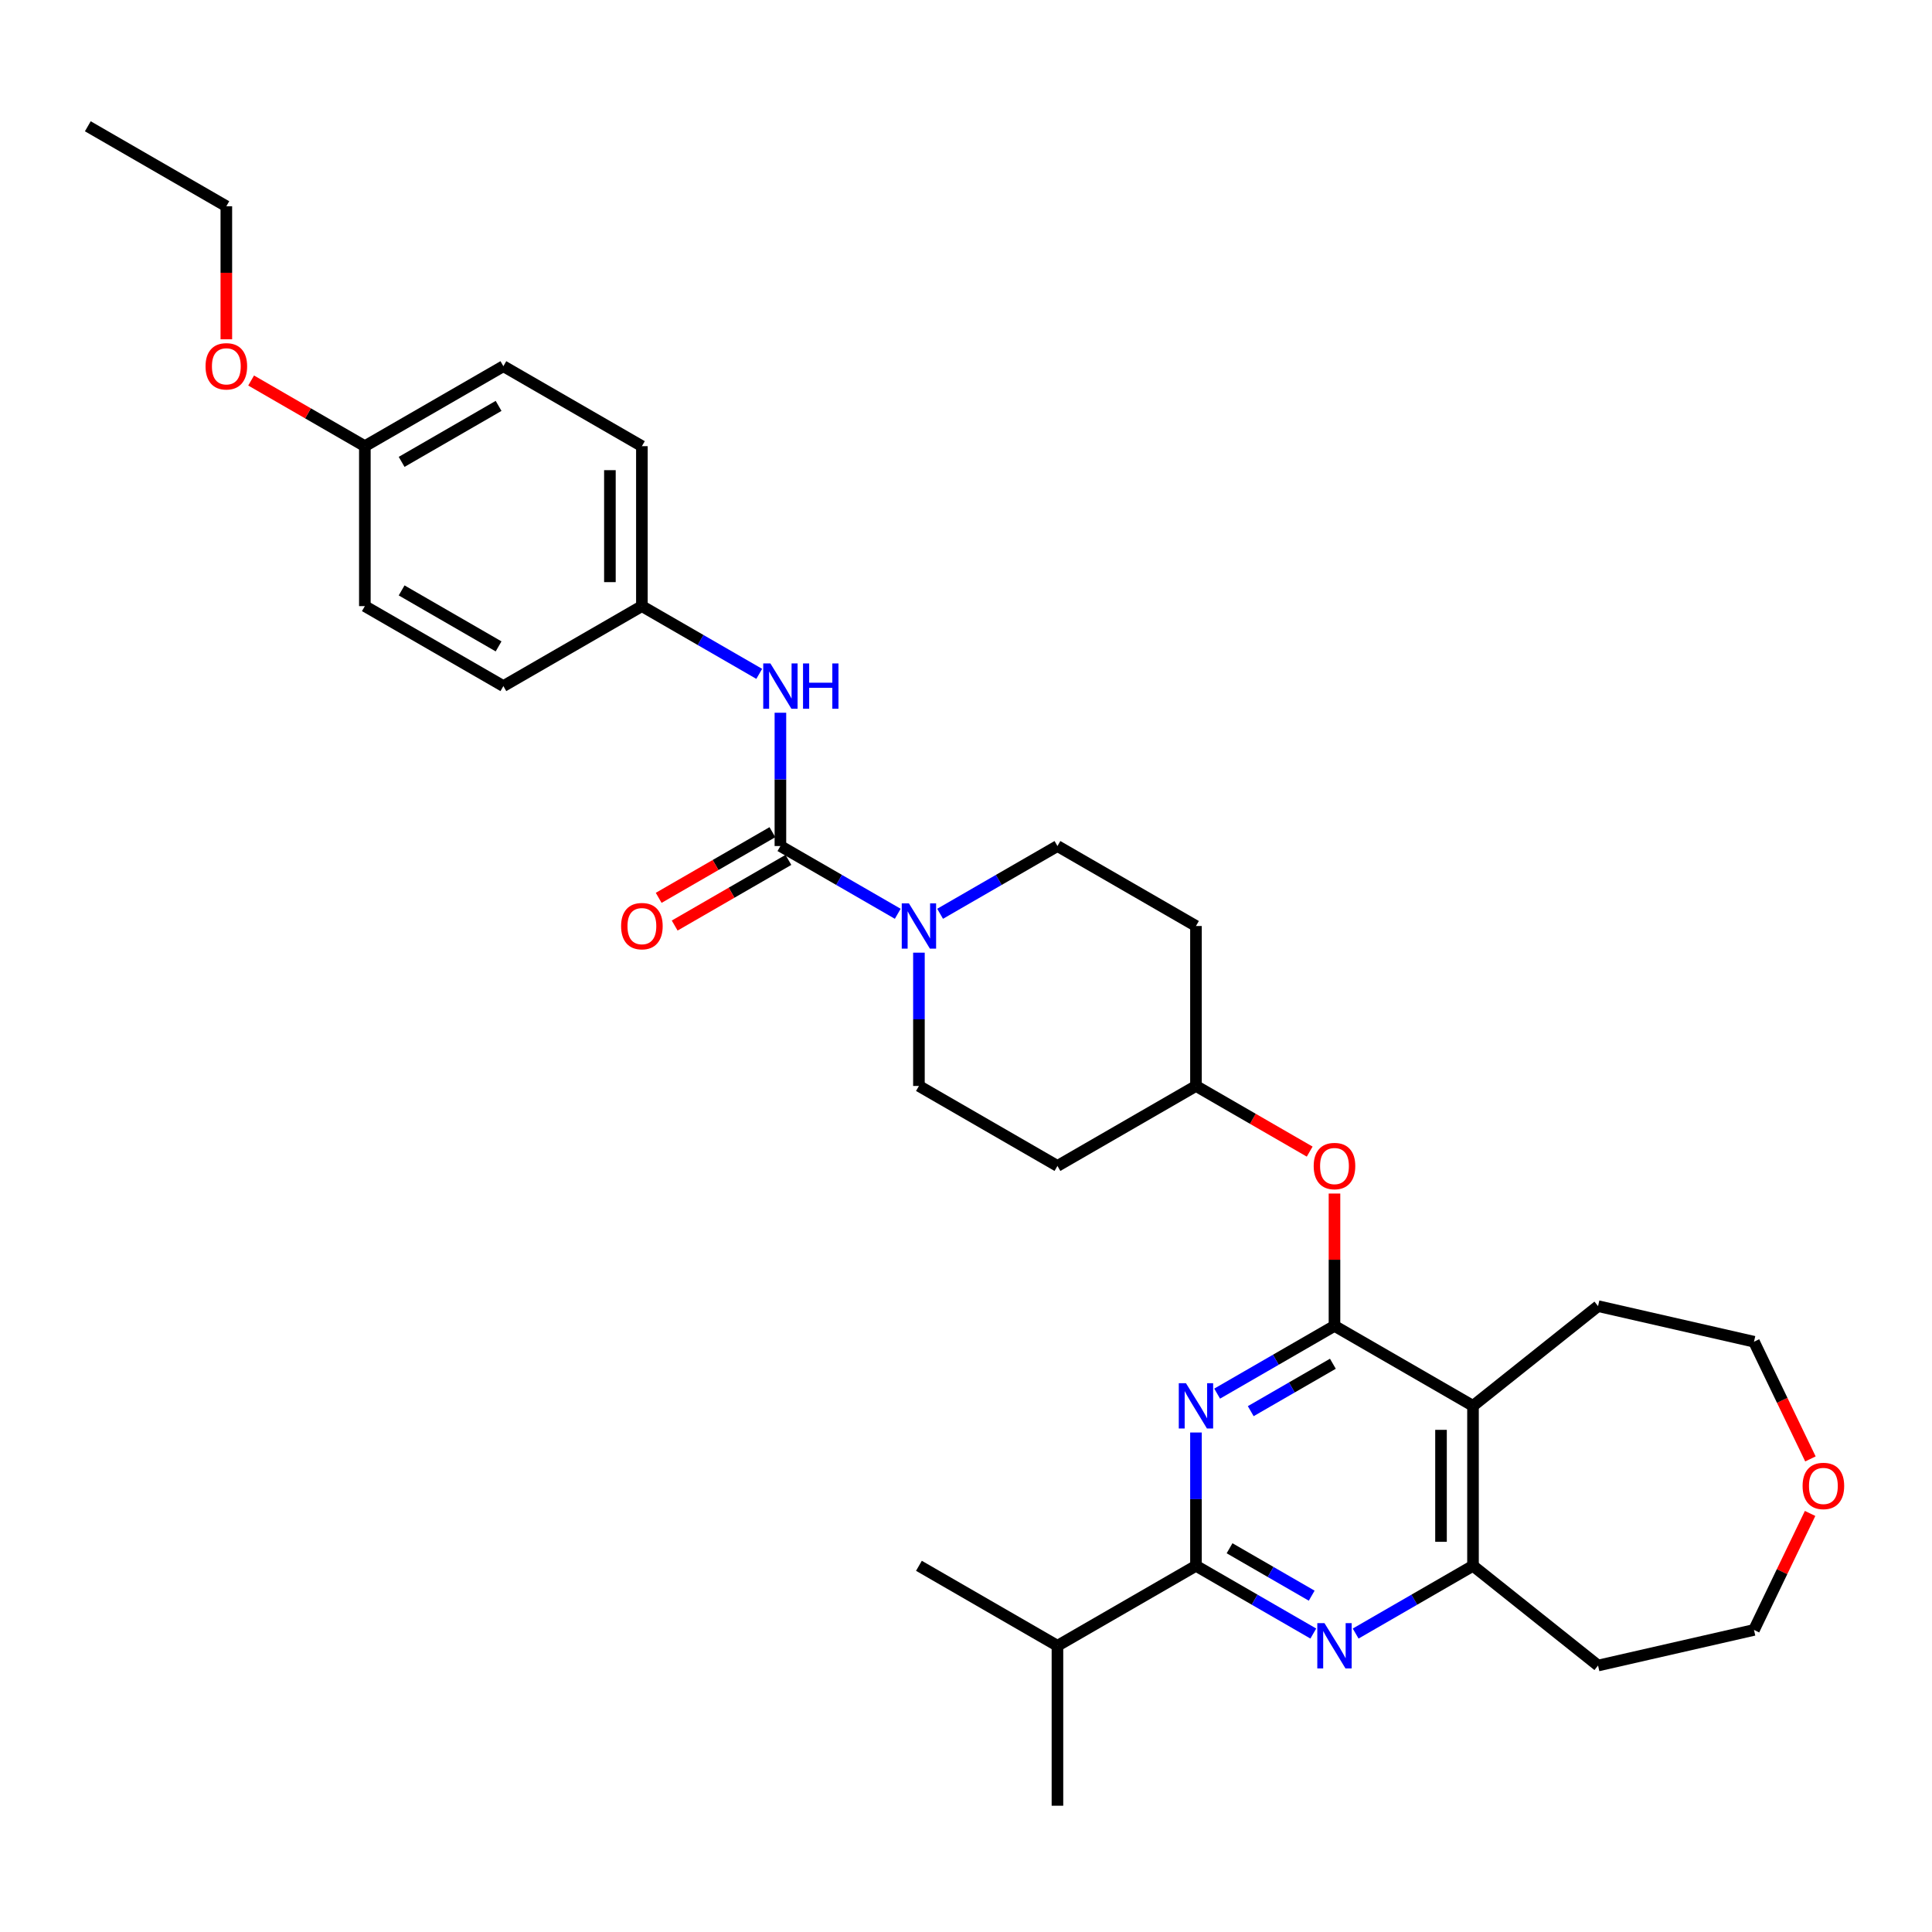 <?xml version='1.0' encoding='iso-8859-1'?>
<svg version='1.1' baseProfile='full'
              xmlns='http://www.w3.org/2000/svg'
                      xmlns:rdkit='http://www.rdkit.org/xml'
                      xmlns:xlink='http://www.w3.org/1999/xlink'
                  xml:space='preserve'
width='1000px' height='1000px' viewBox='0 0 1000 1000'>
<!-- END OF HEADER -->
<rect style='opacity:1.0;fill:#FFFFFF;stroke:none' width='1000' height='1000' x='0' y='0'> </rect>
<path class='bond-0' d='M 690.726,686.274 L 660.358,703.807' style='fill:none;fill-rule:evenodd;stroke:#000000;stroke-width:6px;stroke-linecap:butt;stroke-linejoin:miter;stroke-opacity:1' />
<path class='bond-0' d='M 660.358,703.807 L 629.991,721.34' style='fill:none;fill-rule:evenodd;stroke:#0000FF;stroke-width:6px;stroke-linecap:butt;stroke-linejoin:miter;stroke-opacity:1' />
<path class='bond-0' d='M 689.895,705.873 L 668.637,718.146' style='fill:none;fill-rule:evenodd;stroke:#000000;stroke-width:6px;stroke-linecap:butt;stroke-linejoin:miter;stroke-opacity:1' />
<path class='bond-0' d='M 668.637,718.146 L 647.38,730.419' style='fill:none;fill-rule:evenodd;stroke:#0000FF;stroke-width:6px;stroke-linecap:butt;stroke-linejoin:miter;stroke-opacity:1' />
<path class='bond-4' d='M 690.726,686.274 L 762.423,727.668' style='fill:none;fill-rule:evenodd;stroke:#000000;stroke-width:6px;stroke-linecap:butt;stroke-linejoin:miter;stroke-opacity:1' />
<path class='bond-8' d='M 690.726,686.274 L 690.726,652.024' style='fill:none;fill-rule:evenodd;stroke:#000000;stroke-width:6px;stroke-linecap:butt;stroke-linejoin:miter;stroke-opacity:1' />
<path class='bond-8' d='M 690.726,652.024 L 690.726,617.775' style='fill:none;fill-rule:evenodd;stroke:#FF0000;stroke-width:6px;stroke-linecap:butt;stroke-linejoin:miter;stroke-opacity:1' />
<path class='bond-2' d='M 619.029,741.461 L 619.029,775.959' style='fill:none;fill-rule:evenodd;stroke:#0000FF;stroke-width:6px;stroke-linecap:butt;stroke-linejoin:miter;stroke-opacity:1' />
<path class='bond-2' d='M 619.029,775.959 L 619.029,810.457' style='fill:none;fill-rule:evenodd;stroke:#000000;stroke-width:6px;stroke-linecap:butt;stroke-linejoin:miter;stroke-opacity:1' />
<path class='bond-1' d='M 403.939,437.909 L 434.307,455.442' style='fill:none;fill-rule:evenodd;stroke:#000000;stroke-width:6px;stroke-linecap:butt;stroke-linejoin:miter;stroke-opacity:1' />
<path class='bond-1' d='M 434.307,455.442 L 464.675,472.974' style='fill:none;fill-rule:evenodd;stroke:#0000FF;stroke-width:6px;stroke-linecap:butt;stroke-linejoin:miter;stroke-opacity:1' />
<path class='bond-7' d='M 403.939,437.909 L 403.939,403.411' style='fill:none;fill-rule:evenodd;stroke:#000000;stroke-width:6px;stroke-linecap:butt;stroke-linejoin:miter;stroke-opacity:1' />
<path class='bond-7' d='M 403.939,403.411 L 403.939,368.913' style='fill:none;fill-rule:evenodd;stroke:#0000FF;stroke-width:6px;stroke-linecap:butt;stroke-linejoin:miter;stroke-opacity:1' />
<path class='bond-9' d='M 399.799,430.739 L 370.367,447.732' style='fill:none;fill-rule:evenodd;stroke:#000000;stroke-width:6px;stroke-linecap:butt;stroke-linejoin:miter;stroke-opacity:1' />
<path class='bond-9' d='M 370.367,447.732 L 340.935,464.725' style='fill:none;fill-rule:evenodd;stroke:#FF0000;stroke-width:6px;stroke-linecap:butt;stroke-linejoin:miter;stroke-opacity:1' />
<path class='bond-9' d='M 408.078,445.078 L 378.646,462.071' style='fill:none;fill-rule:evenodd;stroke:#000000;stroke-width:6px;stroke-linecap:butt;stroke-linejoin:miter;stroke-opacity:1' />
<path class='bond-9' d='M 378.646,462.071 L 349.214,479.064' style='fill:none;fill-rule:evenodd;stroke:#FF0000;stroke-width:6px;stroke-linecap:butt;stroke-linejoin:miter;stroke-opacity:1' />
<path class='bond-14' d='M 619.029,810.457 L 547.333,851.851' style='fill:none;fill-rule:evenodd;stroke:#000000;stroke-width:6px;stroke-linecap:butt;stroke-linejoin:miter;stroke-opacity:1' />
<path class='bond-32' d='M 619.029,810.457 L 649.397,827.989' style='fill:none;fill-rule:evenodd;stroke:#000000;stroke-width:6px;stroke-linecap:butt;stroke-linejoin:miter;stroke-opacity:1' />
<path class='bond-32' d='M 649.397,827.989 L 679.765,845.522' style='fill:none;fill-rule:evenodd;stroke:#0000FF;stroke-width:6px;stroke-linecap:butt;stroke-linejoin:miter;stroke-opacity:1' />
<path class='bond-32' d='M 636.419,801.377 L 657.676,813.65' style='fill:none;fill-rule:evenodd;stroke:#000000;stroke-width:6px;stroke-linecap:butt;stroke-linejoin:miter;stroke-opacity:1' />
<path class='bond-32' d='M 657.676,813.65 L 678.934,825.923' style='fill:none;fill-rule:evenodd;stroke:#0000FF;stroke-width:6px;stroke-linecap:butt;stroke-linejoin:miter;stroke-opacity:1' />
<path class='bond-3' d='M 701.687,845.522 L 732.055,827.989' style='fill:none;fill-rule:evenodd;stroke:#0000FF;stroke-width:6px;stroke-linecap:butt;stroke-linejoin:miter;stroke-opacity:1' />
<path class='bond-3' d='M 732.055,827.989 L 762.423,810.457' style='fill:none;fill-rule:evenodd;stroke:#000000;stroke-width:6px;stroke-linecap:butt;stroke-linejoin:miter;stroke-opacity:1' />
<path class='bond-6' d='M 762.423,727.668 L 762.423,810.457' style='fill:none;fill-rule:evenodd;stroke:#000000;stroke-width:6px;stroke-linecap:butt;stroke-linejoin:miter;stroke-opacity:1' />
<path class='bond-6' d='M 745.865,740.086 L 745.865,798.038' style='fill:none;fill-rule:evenodd;stroke:#000000;stroke-width:6px;stroke-linecap:butt;stroke-linejoin:miter;stroke-opacity:1' />
<path class='bond-20' d='M 762.423,727.668 L 827.15,676.05' style='fill:none;fill-rule:evenodd;stroke:#000000;stroke-width:6px;stroke-linecap:butt;stroke-linejoin:miter;stroke-opacity:1' />
<path class='bond-5' d='M 475.636,493.095 L 475.636,527.593' style='fill:none;fill-rule:evenodd;stroke:#0000FF;stroke-width:6px;stroke-linecap:butt;stroke-linejoin:miter;stroke-opacity:1' />
<path class='bond-5' d='M 475.636,527.593 L 475.636,562.091' style='fill:none;fill-rule:evenodd;stroke:#000000;stroke-width:6px;stroke-linecap:butt;stroke-linejoin:miter;stroke-opacity:1' />
<path class='bond-33' d='M 486.597,472.974 L 516.965,455.442' style='fill:none;fill-rule:evenodd;stroke:#0000FF;stroke-width:6px;stroke-linecap:butt;stroke-linejoin:miter;stroke-opacity:1' />
<path class='bond-33' d='M 516.965,455.442 L 547.333,437.909' style='fill:none;fill-rule:evenodd;stroke:#000000;stroke-width:6px;stroke-linecap:butt;stroke-linejoin:miter;stroke-opacity:1' />
<path class='bond-18' d='M 762.423,810.457 L 827.15,862.074' style='fill:none;fill-rule:evenodd;stroke:#000000;stroke-width:6px;stroke-linecap:butt;stroke-linejoin:miter;stroke-opacity:1' />
<path class='bond-17' d='M 392.978,348.792 L 362.61,331.259' style='fill:none;fill-rule:evenodd;stroke:#0000FF;stroke-width:6px;stroke-linecap:butt;stroke-linejoin:miter;stroke-opacity:1' />
<path class='bond-17' d='M 362.61,331.259 L 332.242,313.726' style='fill:none;fill-rule:evenodd;stroke:#000000;stroke-width:6px;stroke-linecap:butt;stroke-linejoin:miter;stroke-opacity:1' />
<path class='bond-16' d='M 677.894,596.077 L 648.462,579.084' style='fill:none;fill-rule:evenodd;stroke:#FF0000;stroke-width:6px;stroke-linecap:butt;stroke-linejoin:miter;stroke-opacity:1' />
<path class='bond-16' d='M 648.462,579.084 L 619.029,562.091' style='fill:none;fill-rule:evenodd;stroke:#000000;stroke-width:6px;stroke-linecap:butt;stroke-linejoin:miter;stroke-opacity:1' />
<path class='bond-10' d='M 547.333,437.909 L 619.029,479.303' style='fill:none;fill-rule:evenodd;stroke:#000000;stroke-width:6px;stroke-linecap:butt;stroke-linejoin:miter;stroke-opacity:1' />
<path class='bond-11' d='M 475.636,562.091 L 547.333,603.486' style='fill:none;fill-rule:evenodd;stroke:#000000;stroke-width:6px;stroke-linecap:butt;stroke-linejoin:miter;stroke-opacity:1' />
<path class='bond-12' d='M 619.029,479.303 L 619.029,562.091' style='fill:none;fill-rule:evenodd;stroke:#000000;stroke-width:6px;stroke-linecap:butt;stroke-linejoin:miter;stroke-opacity:1' />
<path class='bond-13' d='M 547.333,603.486 L 619.029,562.091' style='fill:none;fill-rule:evenodd;stroke:#000000;stroke-width:6px;stroke-linecap:butt;stroke-linejoin:miter;stroke-opacity:1' />
<path class='bond-28' d='M 547.333,851.851 L 475.636,810.457' style='fill:none;fill-rule:evenodd;stroke:#000000;stroke-width:6px;stroke-linecap:butt;stroke-linejoin:miter;stroke-opacity:1' />
<path class='bond-29' d='M 547.333,851.851 L 547.333,934.639' style='fill:none;fill-rule:evenodd;stroke:#000000;stroke-width:6px;stroke-linecap:butt;stroke-linejoin:miter;stroke-opacity:1' />
<path class='bond-15' d='M 937.077,755.137 L 922.47,724.805' style='fill:none;fill-rule:evenodd;stroke:#FF0000;stroke-width:6px;stroke-linecap:butt;stroke-linejoin:miter;stroke-opacity:1' />
<path class='bond-15' d='M 922.47,724.805 L 907.862,694.473' style='fill:none;fill-rule:evenodd;stroke:#000000;stroke-width:6px;stroke-linecap:butt;stroke-linejoin:miter;stroke-opacity:1' />
<path class='bond-34' d='M 936.902,783.352 L 922.382,813.502' style='fill:none;fill-rule:evenodd;stroke:#FF0000;stroke-width:6px;stroke-linecap:butt;stroke-linejoin:miter;stroke-opacity:1' />
<path class='bond-34' d='M 922.382,813.502 L 907.862,843.652' style='fill:none;fill-rule:evenodd;stroke:#000000;stroke-width:6px;stroke-linecap:butt;stroke-linejoin:miter;stroke-opacity:1' />
<path class='bond-21' d='M 332.242,313.726 L 260.545,355.12' style='fill:none;fill-rule:evenodd;stroke:#000000;stroke-width:6px;stroke-linecap:butt;stroke-linejoin:miter;stroke-opacity:1' />
<path class='bond-22' d='M 332.242,313.726 L 332.242,230.938' style='fill:none;fill-rule:evenodd;stroke:#000000;stroke-width:6px;stroke-linecap:butt;stroke-linejoin:miter;stroke-opacity:1' />
<path class='bond-22' d='M 315.684,301.308 L 315.684,243.356' style='fill:none;fill-rule:evenodd;stroke:#000000;stroke-width:6px;stroke-linecap:butt;stroke-linejoin:miter;stroke-opacity:1' />
<path class='bond-26' d='M 827.15,862.074 L 907.862,843.652' style='fill:none;fill-rule:evenodd;stroke:#000000;stroke-width:6px;stroke-linecap:butt;stroke-linejoin:miter;stroke-opacity:1' />
<path class='bond-19' d='M 188.848,230.938 L 260.545,189.543' style='fill:none;fill-rule:evenodd;stroke:#000000;stroke-width:6px;stroke-linecap:butt;stroke-linejoin:miter;stroke-opacity:1' />
<path class='bond-19' d='M 207.882,239.068 L 258.069,210.092' style='fill:none;fill-rule:evenodd;stroke:#000000;stroke-width:6px;stroke-linecap:butt;stroke-linejoin:miter;stroke-opacity:1' />
<path class='bond-25' d='M 188.848,230.938 L 159.416,213.945' style='fill:none;fill-rule:evenodd;stroke:#000000;stroke-width:6px;stroke-linecap:butt;stroke-linejoin:miter;stroke-opacity:1' />
<path class='bond-25' d='M 159.416,213.945 L 129.984,196.952' style='fill:none;fill-rule:evenodd;stroke:#FF0000;stroke-width:6px;stroke-linecap:butt;stroke-linejoin:miter;stroke-opacity:1' />
<path class='bond-35' d='M 188.848,230.938 L 188.848,313.726' style='fill:none;fill-rule:evenodd;stroke:#000000;stroke-width:6px;stroke-linecap:butt;stroke-linejoin:miter;stroke-opacity:1' />
<path class='bond-27' d='M 827.15,676.05 L 907.862,694.473' style='fill:none;fill-rule:evenodd;stroke:#000000;stroke-width:6px;stroke-linecap:butt;stroke-linejoin:miter;stroke-opacity:1' />
<path class='bond-23' d='M 260.545,355.12 L 188.848,313.726' style='fill:none;fill-rule:evenodd;stroke:#000000;stroke-width:6px;stroke-linecap:butt;stroke-linejoin:miter;stroke-opacity:1' />
<path class='bond-23' d='M 258.069,334.572 L 207.882,305.596' style='fill:none;fill-rule:evenodd;stroke:#000000;stroke-width:6px;stroke-linecap:butt;stroke-linejoin:miter;stroke-opacity:1' />
<path class='bond-24' d='M 332.242,230.938 L 260.545,189.543' style='fill:none;fill-rule:evenodd;stroke:#000000;stroke-width:6px;stroke-linecap:butt;stroke-linejoin:miter;stroke-opacity:1' />
<path class='bond-30' d='M 117.151,175.618 L 117.151,141.187' style='fill:none;fill-rule:evenodd;stroke:#FF0000;stroke-width:6px;stroke-linecap:butt;stroke-linejoin:miter;stroke-opacity:1' />
<path class='bond-30' d='M 117.151,141.187 L 117.151,106.755' style='fill:none;fill-rule:evenodd;stroke:#000000;stroke-width:6px;stroke-linecap:butt;stroke-linejoin:miter;stroke-opacity:1' />
<path class='bond-31' d='M 117.151,106.755 L 45.455,65.361' style='fill:none;fill-rule:evenodd;stroke:#000000;stroke-width:6px;stroke-linecap:butt;stroke-linejoin:miter;stroke-opacity:1' />
<path  class='atom-1' d='M 613.847 715.945
L 621.53 728.364
Q 622.291 729.589, 623.517 731.808
Q 624.742 734.026, 624.808 734.159
L 624.808 715.945
L 627.921 715.945
L 627.921 739.391
L 624.709 739.391
L 616.463 725.814
Q 615.503 724.224, 614.476 722.403
Q 613.483 720.581, 613.185 720.018
L 613.185 739.391
L 610.138 739.391
L 610.138 715.945
L 613.847 715.945
' fill='#0000FF'/>
<path  class='atom-4' d='M 685.544 840.128
L 693.226 852.546
Q 693.988 853.771, 695.213 855.99
Q 696.439 858.209, 696.505 858.341
L 696.505 840.128
L 699.618 840.128
L 699.618 863.574
L 696.406 863.574
L 688.16 849.996
Q 687.199 848.407, 686.173 846.585
Q 685.179 844.764, 684.881 844.201
L 684.881 863.574
L 681.835 863.574
L 681.835 840.128
L 685.544 840.128
' fill='#0000FF'/>
<path  class='atom-6' d='M 470.453 467.58
L 478.136 479.998
Q 478.898 481.224, 480.123 483.442
Q 481.348 485.661, 481.414 485.794
L 481.414 467.58
L 484.527 467.58
L 484.527 491.026
L 481.315 491.026
L 473.069 477.448
Q 472.109 475.859, 471.082 474.038
Q 470.089 472.216, 469.791 471.653
L 469.791 491.026
L 466.744 491.026
L 466.744 467.58
L 470.453 467.58
' fill='#0000FF'/>
<path  class='atom-8' d='M 398.756 343.397
L 406.439 355.816
Q 407.201 357.041, 408.426 359.26
Q 409.651 361.478, 409.717 361.611
L 409.717 343.397
L 412.83 343.397
L 412.83 366.843
L 409.618 366.843
L 401.372 353.266
Q 400.412 351.676, 399.385 349.855
Q 398.392 348.034, 398.094 347.471
L 398.094 366.843
L 395.047 366.843
L 395.047 343.397
L 398.756 343.397
' fill='#0000FF'/>
<path  class='atom-8' d='M 415.645 343.397
L 418.824 343.397
L 418.824 353.365
L 430.812 353.365
L 430.812 343.397
L 433.991 343.397
L 433.991 366.843
L 430.812 366.843
L 430.812 356.014
L 418.824 356.014
L 418.824 366.843
L 415.645 366.843
L 415.645 343.397
' fill='#0000FF'/>
<path  class='atom-9' d='M 679.964 603.552
Q 679.964 597.922, 682.745 594.776
Q 685.527 591.63, 690.726 591.63
Q 695.925 591.63, 698.707 594.776
Q 701.489 597.922, 701.489 603.552
Q 701.489 609.248, 698.674 612.493
Q 695.859 615.705, 690.726 615.705
Q 685.56 615.705, 682.745 612.493
Q 679.964 609.281, 679.964 603.552
M 690.726 613.056
Q 694.303 613.056, 696.223 610.672
Q 698.177 608.254, 698.177 603.552
Q 698.177 598.949, 696.223 596.631
Q 694.303 594.279, 690.726 594.279
Q 687.15 594.279, 685.196 596.598
Q 683.275 598.916, 683.275 603.552
Q 683.275 608.287, 685.196 610.672
Q 687.15 613.056, 690.726 613.056
' fill='#FF0000'/>
<path  class='atom-10' d='M 321.479 479.369
Q 321.479 473.74, 324.261 470.594
Q 327.043 467.448, 332.242 467.448
Q 337.441 467.448, 340.223 470.594
Q 343.004 473.74, 343.004 479.369
Q 343.004 485.065, 340.19 488.31
Q 337.375 491.522, 332.242 491.522
Q 327.076 491.522, 324.261 488.31
Q 321.479 485.098, 321.479 479.369
M 332.242 488.873
Q 335.818 488.873, 337.739 486.489
Q 339.693 484.072, 339.693 479.369
Q 339.693 474.766, 337.739 472.448
Q 335.818 470.097, 332.242 470.097
Q 328.666 470.097, 326.712 472.415
Q 324.791 474.733, 324.791 479.369
Q 324.791 484.105, 326.712 486.489
Q 328.666 488.873, 332.242 488.873
' fill='#FF0000'/>
<path  class='atom-16' d='M 933.02 769.129
Q 933.02 763.499, 935.802 760.353
Q 938.584 757.207, 943.783 757.207
Q 948.982 757.207, 951.764 760.353
Q 954.545 763.499, 954.545 769.129
Q 954.545 774.824, 951.731 778.07
Q 948.916 781.282, 943.783 781.282
Q 938.617 781.282, 935.802 778.07
Q 933.02 774.857, 933.02 769.129
M 943.783 778.633
Q 947.359 778.633, 949.28 776.248
Q 951.234 773.831, 951.234 769.129
Q 951.234 764.525, 949.28 762.207
Q 947.359 759.856, 943.783 759.856
Q 940.207 759.856, 938.253 762.174
Q 936.332 764.492, 936.332 769.129
Q 936.332 773.864, 938.253 776.248
Q 940.207 778.633, 943.783 778.633
' fill='#FF0000'/>
<path  class='atom-26' d='M 106.389 189.61
Q 106.389 183.98, 109.171 180.834
Q 111.952 177.688, 117.151 177.688
Q 122.351 177.688, 125.132 180.834
Q 127.914 183.98, 127.914 189.61
Q 127.914 195.306, 125.099 198.551
Q 122.284 201.763, 117.151 201.763
Q 111.985 201.763, 109.171 198.551
Q 106.389 195.339, 106.389 189.61
M 117.151 199.114
Q 120.728 199.114, 122.649 196.73
Q 124.602 194.312, 124.602 189.61
Q 124.602 185.007, 122.649 182.689
Q 120.728 180.337, 117.151 180.337
Q 113.575 180.337, 111.621 182.656
Q 109.7 184.974, 109.7 189.61
Q 109.7 194.345, 111.621 196.73
Q 113.575 199.114, 117.151 199.114
' fill='#FF0000'/>
</svg>
